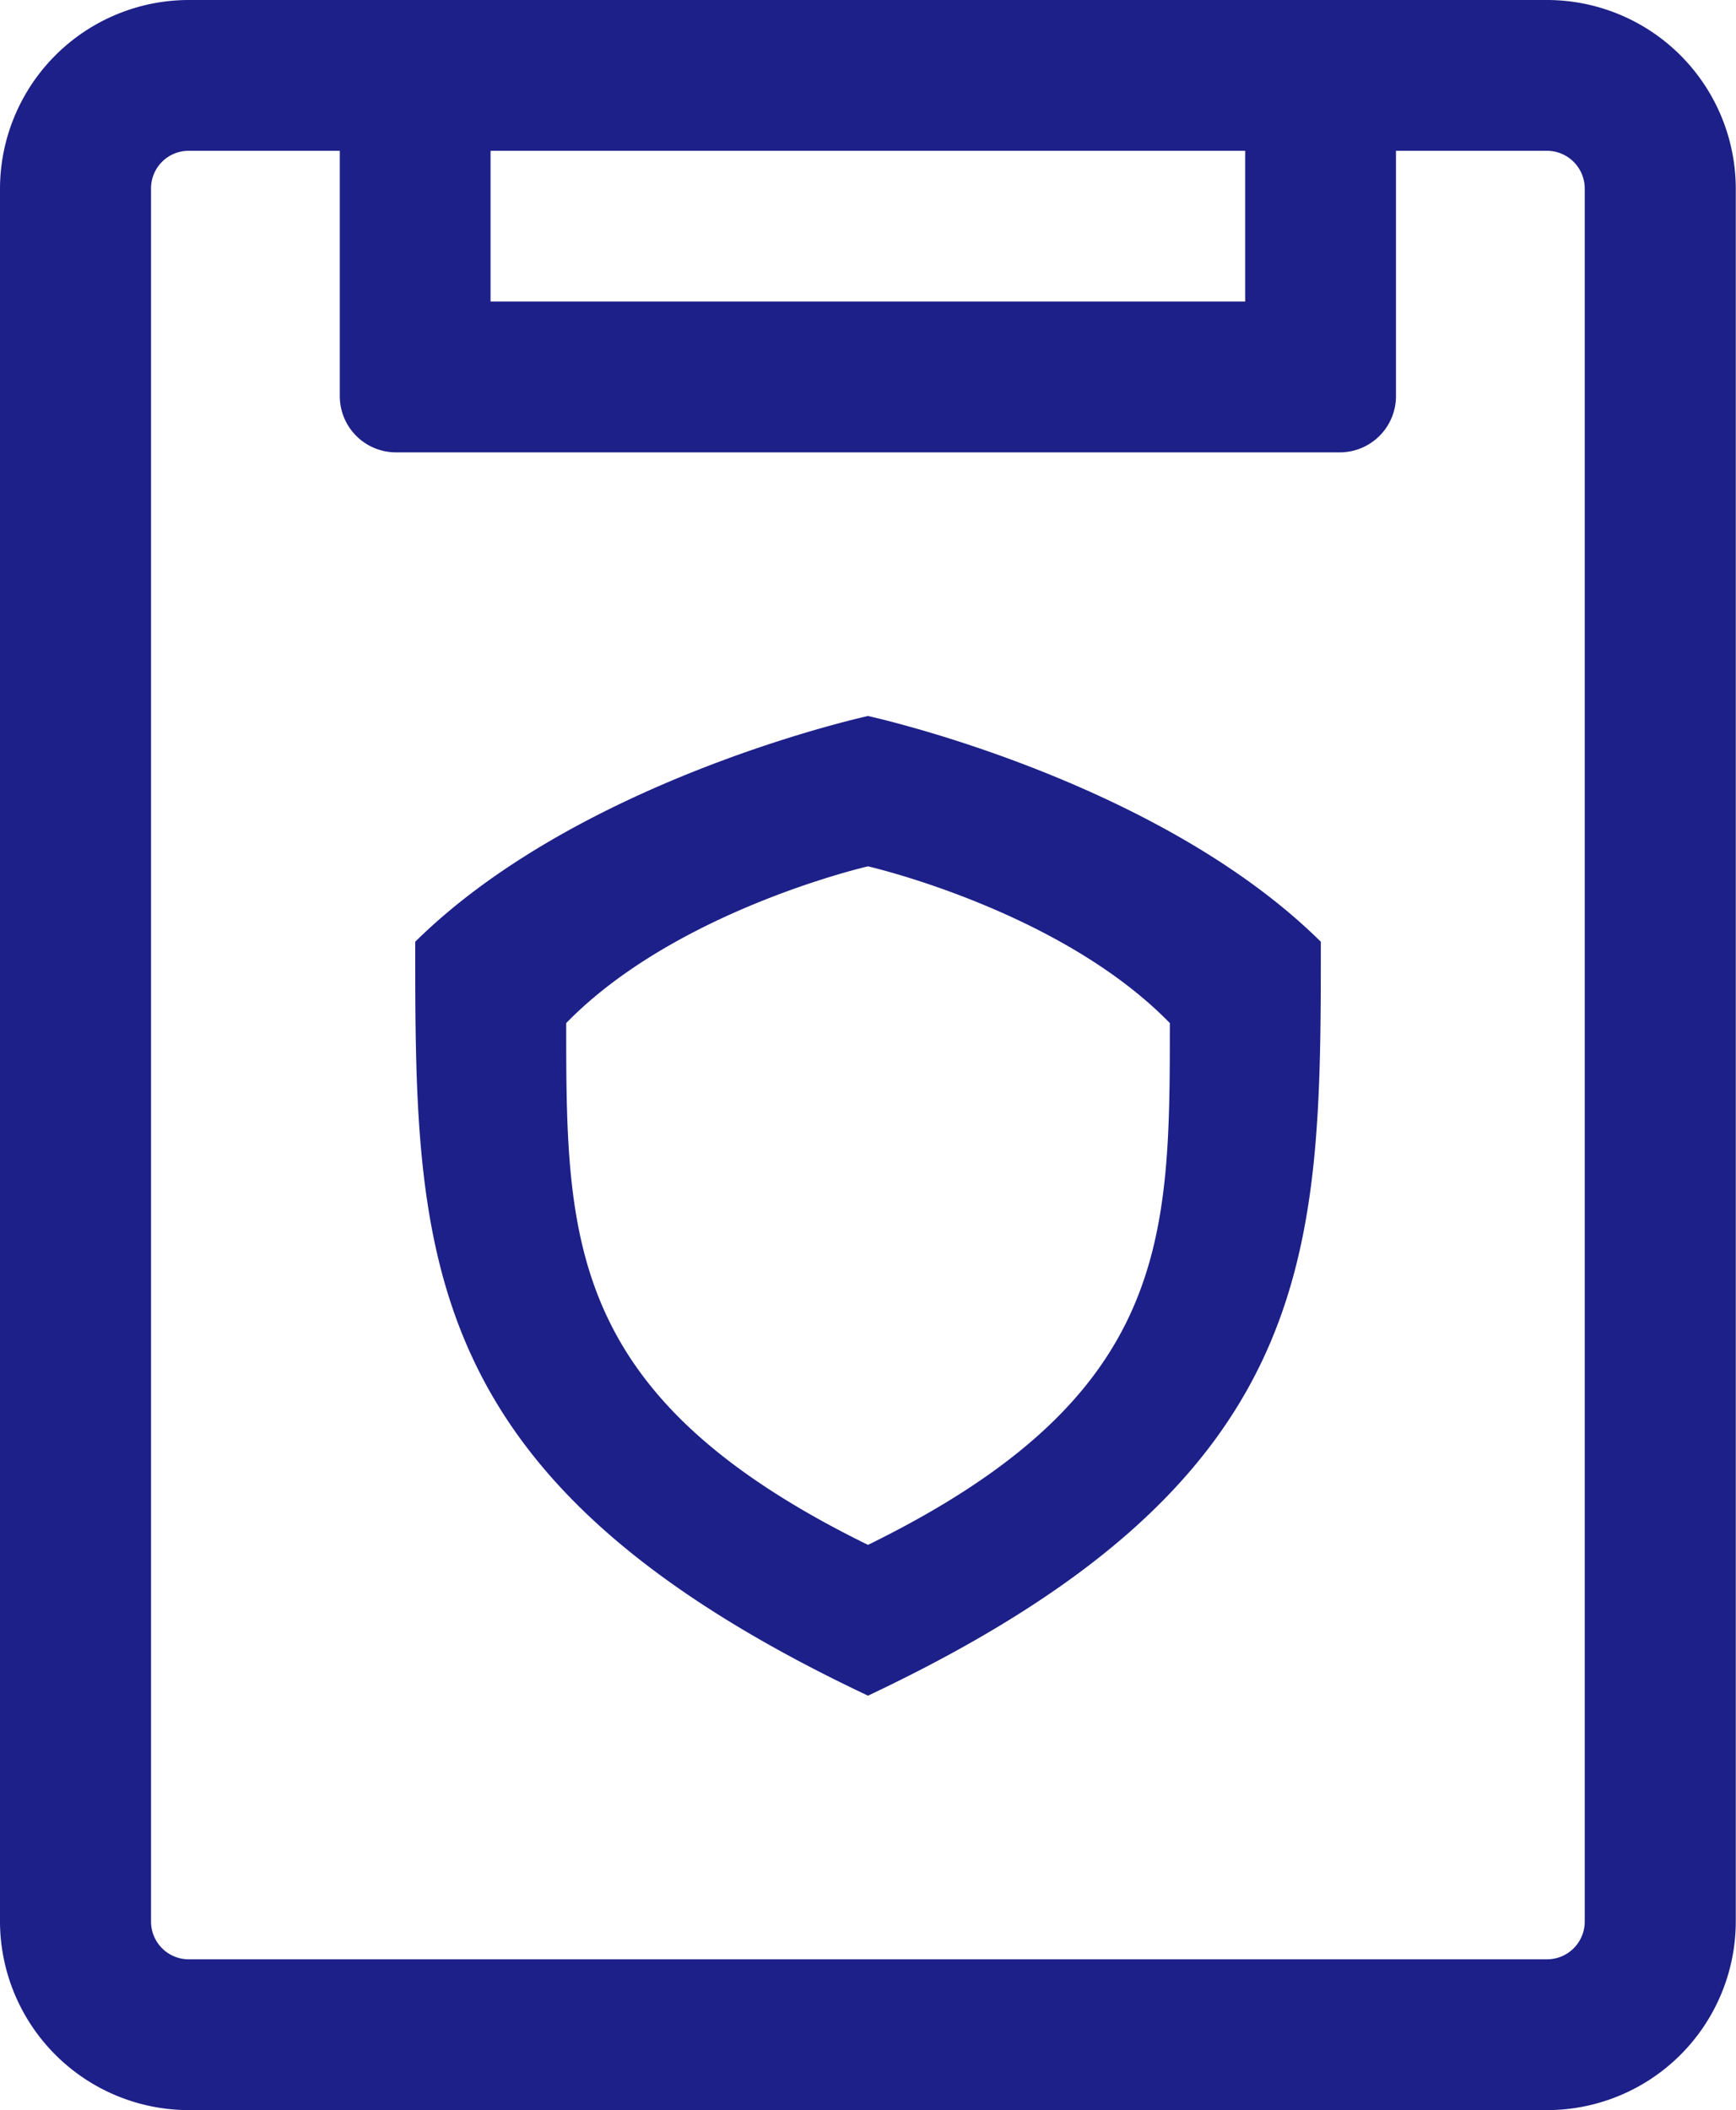 <svg xmlns="http://www.w3.org/2000/svg" width="38" height="46.18" viewBox="0 0 38 46.18">
  <defs>
    <style>
      .cls-1 {
        fill: #1d2088;
        fill-rule: evenodd;
      }
    </style>
  </defs>
  <path id="形状_710" data-name="形状 710" class="cls-1" d="M314.863,2653.59H285.132a4.137,4.137,0,0,1-4.132-4.13v-37.92a4.137,4.137,0,0,1,4.132-4.13h29.731a4.134,4.134,0,0,1,4.132,4.13v37.93a4.132,4.132,0,0,1-4.132,4.12h0Zm-6.606-42.88H291.738v3.3h16.519v-3.3Zm7.432,0.83a0.828,0.828,0,0,0-.826-0.83h-3.306v5.36a1.231,1.231,0,0,1-1.239,1.24h-20.64a1.231,1.231,0,0,1-1.24-1.24v-5.36h-3.306a0.823,0.823,0,0,0-.826.83v37.93a0.826,0.826,0,0,0,.826.82h29.731a0.826,0.826,0,0,0,.826-0.82v-37.93h0ZM300,2644.52c-9.911-4.68-9.911-9.62-9.911-16.5,3.615-3.57,9.911-4.94,9.911-4.94s6.3,1.37,9.912,4.94c0,6.88,0,11.82-9.912,16.5h0Zm0-18.15s-4.2.96-6.606,3.43c0,4.75,0,8.18,6.606,11.42,6.607-3.24,6.607-6.66,6.607-11.42C304.2,2627.33,300,2626.37,300,2626.37Z" transform="translate(-281 -2607.41)"/>
</svg>
